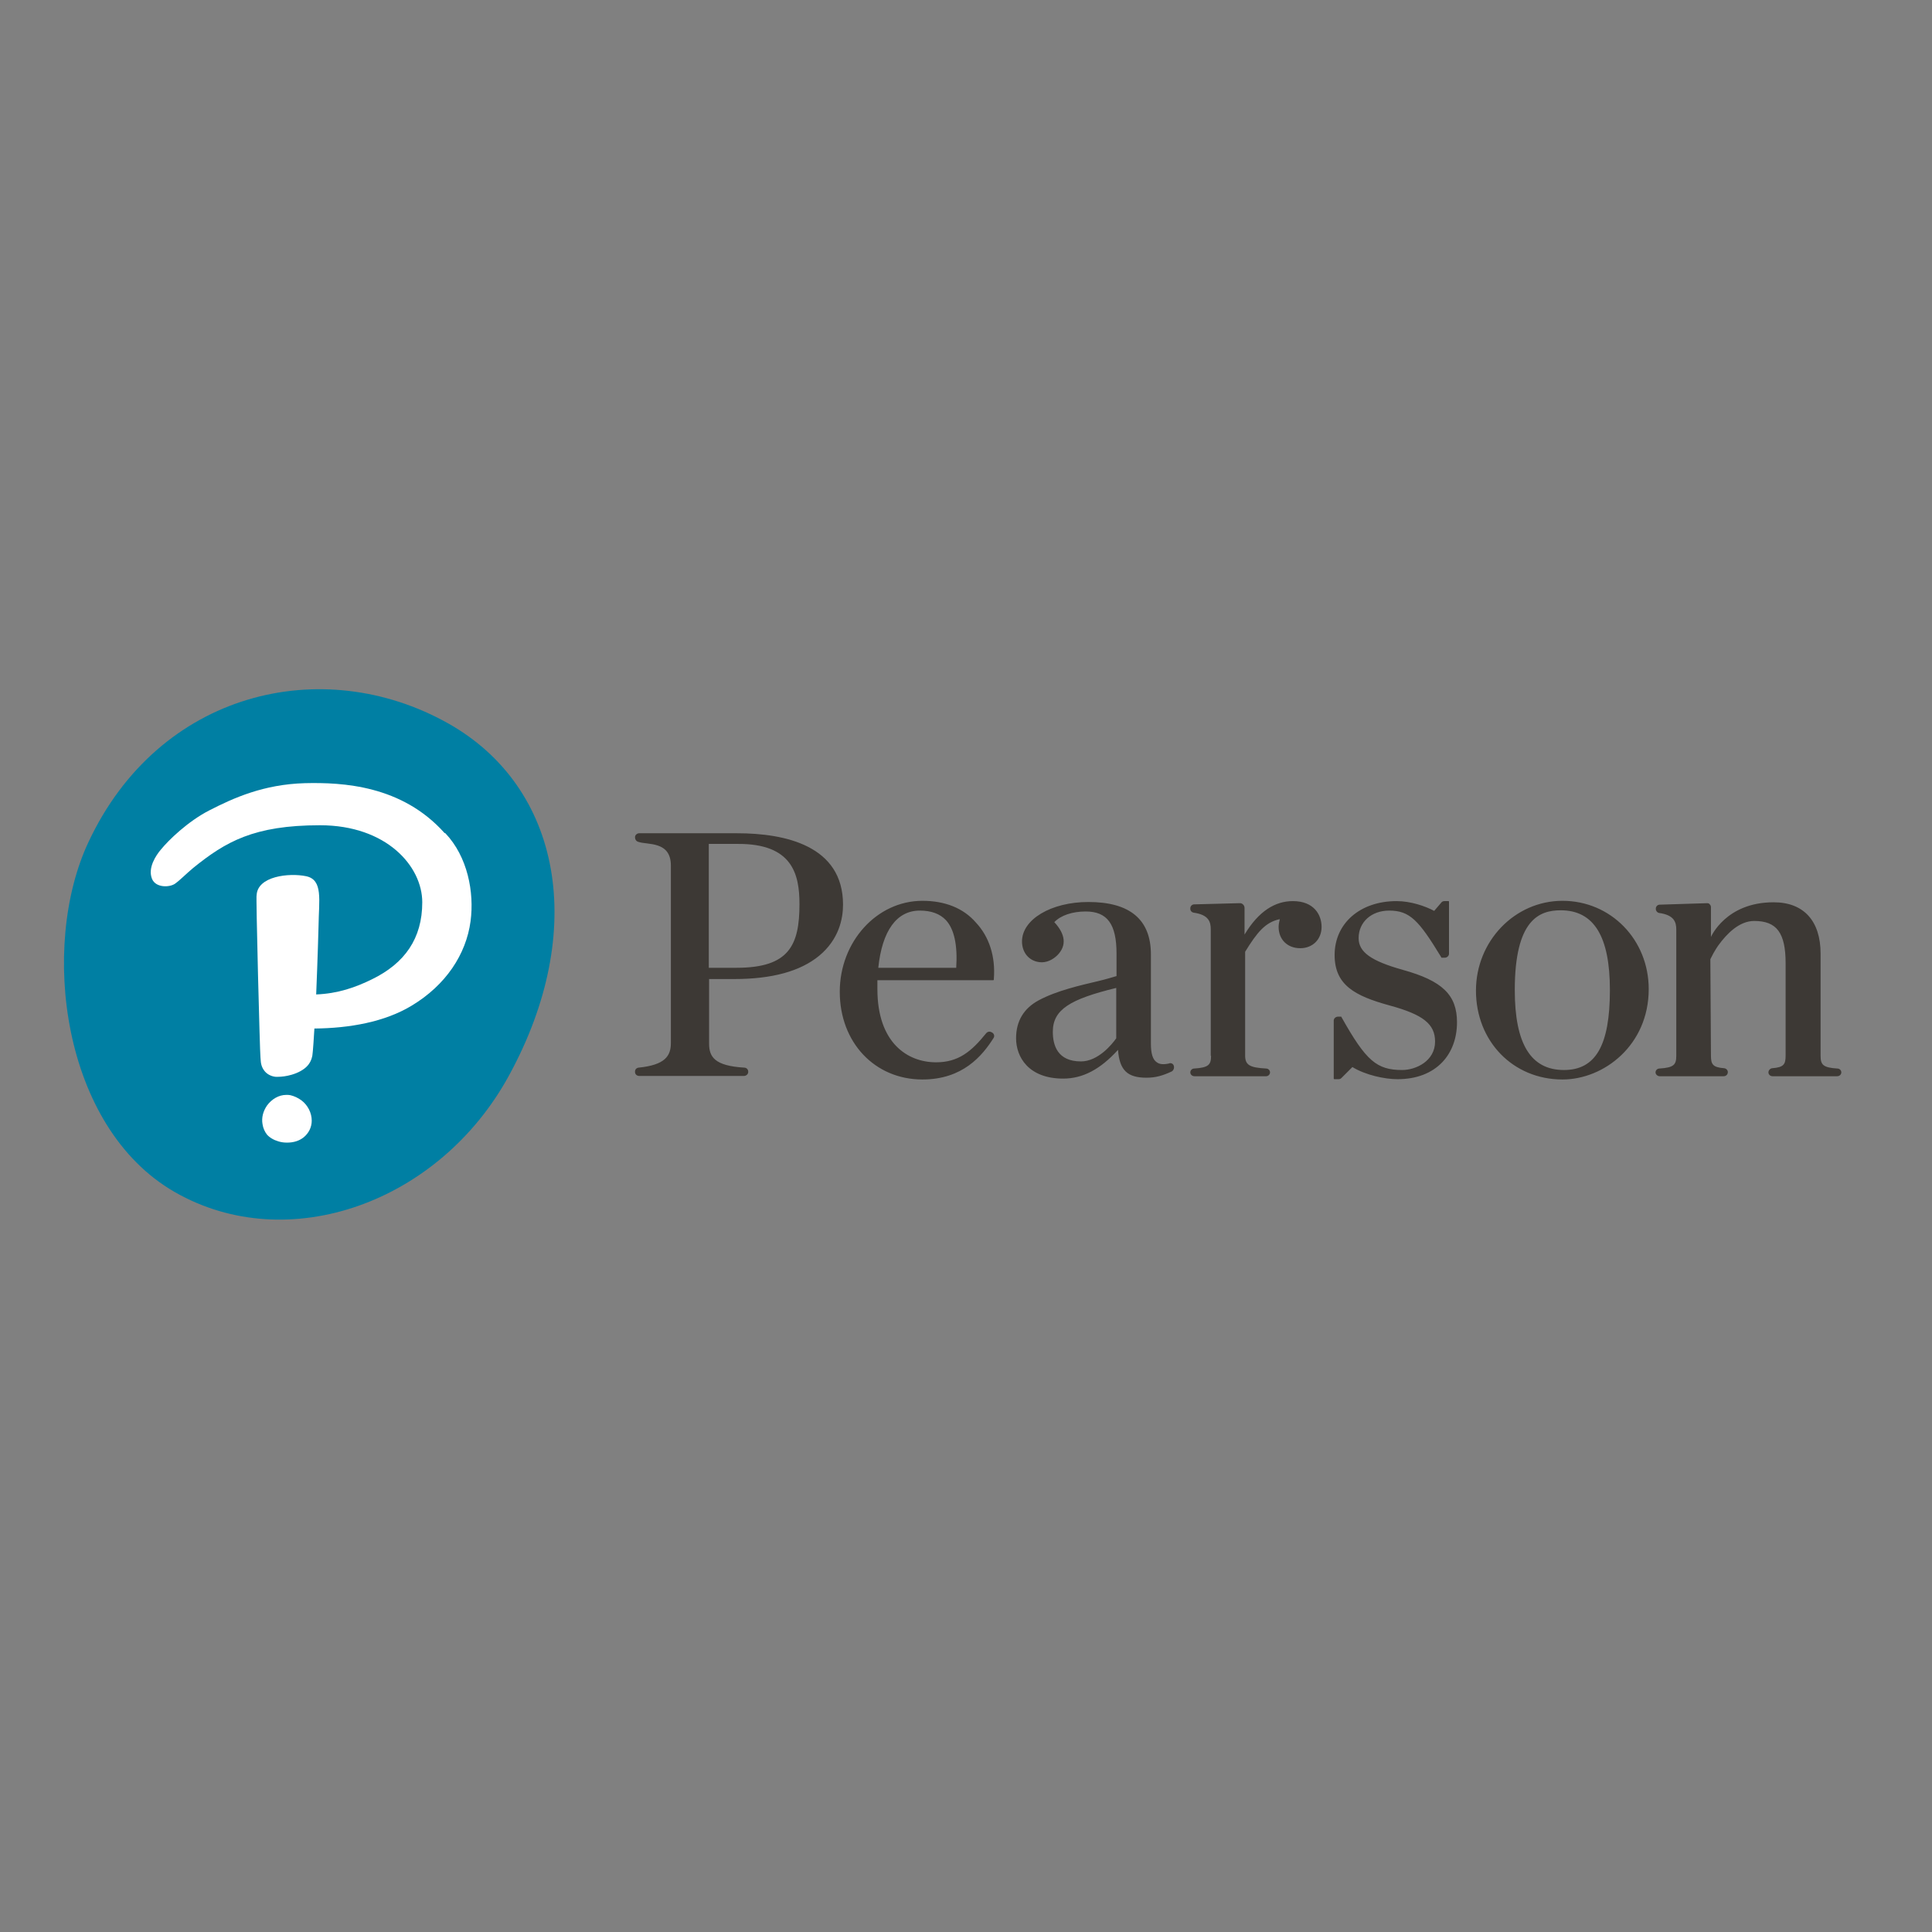 <?xml version="1.0" encoding="utf-8"?>
<!-- Generator: Adobe Illustrator 19.2.1, SVG Export Plug-In . SVG Version: 6.00 Build 0)  -->
<svg version="1.1" id="layer" xmlns="http://www.w3.org/2000/svg" xmlns:xlink="http://www.w3.org/1999/xlink" x="0px" y="0px"
	 viewBox="0 0 652 652" style="enable-background:new 0 0 652 652;" xml:space="preserve">
<rect x="0" y="0" width="652" height="652" fill="#808080" stroke="none"/>
<style type="text/css">
	.st0{fill:#3D3935;}
	.st1{fill:#007FA3;}
	.st2{fill:#FFFFFF;}
</style>
<path id="wordmark" class="st0" d="M396.1,359.6c-0.2-0.6-0.8-0.9-1.4-0.8l-0.2,0.1c-1.8,0.4-3.2,0.3-4.1-0.4c-1.4-0.9-2-3-2-6.3
	v-30.1c0-11.8-7.1-17.7-21.1-17.7c-12.6,0-22.4,5.9-22.4,13.3c0,3.8,2.4,6.6,5.9,7c2.3,0.3,4.5-0.8,6.1-2.4c3.1-3.2,2.7-7-1.1-11.1
	c2.2-2.3,6.1-3.6,10.6-3.6c7.3,0,10.4,4.3,10.4,14.2v7.6c-1.7,0.5-3.3,1-6.2,1.7c-5.9,1.4-14,3.2-20.1,6.5c-5,2.7-7.6,7-7.6,12.8
	c0,6.3,4.2,13.6,15.9,13.6c6.6,0,12.5-3.1,18.5-9.7c0.5,6.9,3.2,9.4,9.6,9.4c3.1,0,5.5-0.7,8.5-2.1
	C396,361.3,396.4,360.4,396.1,359.6L396.1,359.6z M376.7,350.4c-1.4,2-6.1,7.8-11.9,7.8c-7.9,0-9.5-5.4-9.5-10
	c0-7.5,5.8-11,21.4-14.8V350.4z M527.3,364.3c-16.7,0-29.2-12.9-29.2-30c0-16.7,13.1-30.3,29.2-30.3c16.3,0,29.1,13.1,29.1,29.8
	C556.4,352.7,541.3,364.3,527.3,364.3z M526.7,307.2c-7.2,0-15.5,3.1-15.5,26.9c0,18.2,5.4,27,16.6,27c10.7,0,15.5-8.3,15.5-27
	C543.3,316,537.9,307.2,526.7,307.2z M269.8,305.1c0,13.9-3.5,21.5-21.2,21.5h-9.4v-41.8h9.8C267.4,284.7,269.8,295,269.8,305.1z
	 M239.3,352.2v-21.8h8.5c12.7,0,22.3-2.6,28.7-7.9c6.6-5.5,8-12.4,8-17.2c0-19.9-19.5-24.1-35.8-24.1l0.1,0h-33.1
	c-0.7,0-1.4,0.6-1.4,1.3v0.1v0c0,0.7,0.4,1.3,1.1,1.5c3,1.1,11-0.4,11,8v59.9c0,4.4-2,7.4-10.9,8.3c-0.7,0.1-1.2,0.6-1.2,1.3v0.2
	c0,0.7,0.6,1.3,1.4,1.3h35.4c0.7,0,1.4-0.6,1.4-1.3v-0.2c0-0.7-0.6-1.3-1.3-1.3C241.2,359.7,239.3,356.7,239.3,352.2l0-21.7
	L239.3,352.2z M311.3,304c-15.4,0-27.9,13.8-27.9,30.7c0,17.1,11.8,29.6,27.9,29.6c13.6,0,20.2-8,24-14c0.4-0.6,0.2-1.4-0.4-1.8
	l-0.2-0.1c-0.6-0.4-1.4-0.3-1.9,0.3c-5,6.2-9.4,9.8-16.9,9.8c-9.6,0-19.8-6.5-19.8-24.7v-0.1c0-0.8,0-1.9,0-2.9h39.1
	c0.1,0,0.2-0.1,0.2-0.2l0-0.3c0.6-7.5-1.6-14.2-6-18.9C325.1,306.4,318.8,304,311.3,304z M296.4,326.6c1.3-12.5,6.2-19.3,14-19.3
	c3.9,0,6.8,1.1,8.8,3.2c2.8,3,4,8.4,3.5,16.1H296.4z M473.4,327.3L473.4,327.3c-10.7-3-14.9-6-14.9-10.7c0-5.4,4.3-9.3,10.3-9.3
	c7,0,10,3.3,17.5,15.6l0.1,0.2c0,0.1,0.1,0.1,0.1,0.1h1.1c0.7,0,1.4-0.6,1.4-1.3v-17.6c0-0.1-0.1-0.2-0.1-0.2h-1.5
	c-0.4,0-0.8,0.2-1,0.5l-2.4,2.8c-3-1.6-7.9-3.3-12.7-3.3c-12.3,0-20.9,7.5-20.9,18.2c0,10.1,6.8,13.8,18.5,17
	c11.4,3.1,15.4,6.3,15.4,12.2c0,6.6-6.5,9.6-11.1,9.6c-8.6,0-12.2-3.1-20.4-17.7l-0.1-0.2c0-0.1-0.1-0.1-0.1-0.1h-1.1
	c-0.7,0-1.4,0.6-1.4,1.3V364c0,0.1,0.1,0.2,0.2,0.2h1.4c0.4,0,0.7-0.1,1-0.4l3.7-3.7c4.4,2.7,10.9,4.1,15.2,4.1
	c6.4,0,11.6-2,15.2-5.8c3.2-3.4,4.9-8.1,4.9-13.4C491.7,335.8,486.8,331,473.4,327.3z M408.7,356.3c0,3-0.8,4-5.7,4.3
	c-0.7,0-1.3,0.6-1.3,1.3c0,0.7,0.6,1.3,1.4,1.3h24.2c0.7,0,1.3-0.6,1.3-1.3c0-0.7-0.6-1.3-1.3-1.3c-5.6-0.3-7.1-1.2-7.1-4.4v-35
	c4-6.5,6.8-10,11.7-11c-0.2,0.8-0.4,1.8-0.4,2.6c0,4.3,3,7.2,7.3,7.2c4.2,0,7.2-3,7.2-7.2c0-4-2.5-8.7-9.7-8.7
	c-5.9,0-11.5,3.3-16.3,11.3v-9c0-0.9-0.8-1.7-1.7-1.6l-15.3,0.4c-0.7,0-1.3,0.6-1.3,1.3v0.2c0,0.7,0.5,1.2,1.1,1.3
	c5.1,0.7,5.8,3.1,5.8,5.6V356.3z M576.1,304.8c0.4,0,0.7,0.1,0.9,0.4c0.3,0.3,0.4,0.6,0.4,1l0,10c0,0,5-11.7,21.1-11.7h0.1
	c10.1,0,15.8,6.3,15.8,17.3v34.5c0,3,0.8,4,5.7,4.3c0.7,0,1.3,0.6,1.3,1.3c0,0.7-0.6,1.3-1.4,1.3h-21.8c-0.8,0-1.4-0.6-1.4-1.3
	c0-0.7,0.6-1.3,1.2-1.4c4-0.3,4.6-1.3,4.6-4.3v-31.1c0-10.3-3-14.3-10.6-14.3c-5.1,0-9.3,4.4-12,8.1c0,0-1.3,1.7-2.8,4.8l0.2,32.5
	c0,3,0.6,4,4.5,4.3c0.7,0.1,1.2,0.7,1.2,1.3c0,0.8-0.6,1.4-1.4,1.4h-21.6c-0.7,0-1.4-0.6-1.4-1.3c0-0.7,0.6-1.3,1.3-1.3
	c4.9-0.3,5.7-1.3,5.7-4.3v-42.6c0-2.5-0.7-4.9-5.8-5.6c-0.6-0.1-1.1-0.7-1.1-1.3v-0.2c0-0.7,0.6-1.3,1.3-1.3L576.1,304.8z"/>
<path id="thumbprint" class="st1" d="M151.2,244.1c38.3,21.5,47.3,69.9,20.6,118.8c-23.4,43-74.6,61.3-112.8,39.4
	c-38.2-21.9-45.6-82.9-29.2-118C53.6,233.3,108.8,220.3,151.2,244.1"/>
<path id="interrobang" class="st2" d="M150.3,281.2c7.5,7.9,9.8,19.9,8.5,29.7c-1.5,11.2-8.4,21.6-19.9,28.5
	c-9.1,5.5-21,7.6-32.8,7.7c-0.1,1.8-0.5,8.2-0.7,9.2c-0.3,1.5-0.8,2.3-1.4,3.1c-1.3,1.6-3.5,2.7-5.6,3.3c-1.7,0.5-3.4,0.7-4.7,0.7
	c-0.2,0-0.4,0-0.6,0c-1.3-0.1-2.7-0.7-3.6-1.7c-0.9-1-1.4-2.2-1.5-3.6l-0.1-1.3c-0.2-1.1-1.6-55.6-1.3-54.6
	c0.2-6.5,10.9-7.7,16.7-6.5c5.8,1.2,4.3,8.1,4.2,16.7c0,0-0.3,11.3-0.8,23.2c7.4-0.3,13.3-2.4,18.8-5.1c11.1-5.4,17-13.8,17-26
	s-12.1-26-34.5-26s-31.9,5.6-42.8,14.4c-2.4,2-4.3,4-6.1,5.3c-1.8,1.3-6.5,1.5-7.8-1.6c-1.5-3.7,1.3-7.9,3-9.9
	c2.6-3.2,9.1-9.5,16.3-13.2c8.2-4.2,18.3-8.8,32.3-9.2c12.7-0.3,32.7,0.7,47.1,16.8 M101.8,371.4c-1.2-0.9-2.5-1.5-3.8-1.8
	c-0.4-0.1-0.9-0.1-1.4-0.1c-2.5,0-4.9,1.4-6.5,3.6c-1.3,1.9-1.9,4.1-1.5,6.3c0.2,1.4,0.8,2.6,1.5,3.5c0.9,1,2.2,1.8,3.9,2.3
	c1,0.3,1.9,0.4,2.9,0.4h0c2.2,0,4.1-0.6,5.6-1.8c1.7-1.4,2.7-3.4,2.7-5.6C105.2,375.6,103.9,373,101.8,371.4"/>
</svg>
